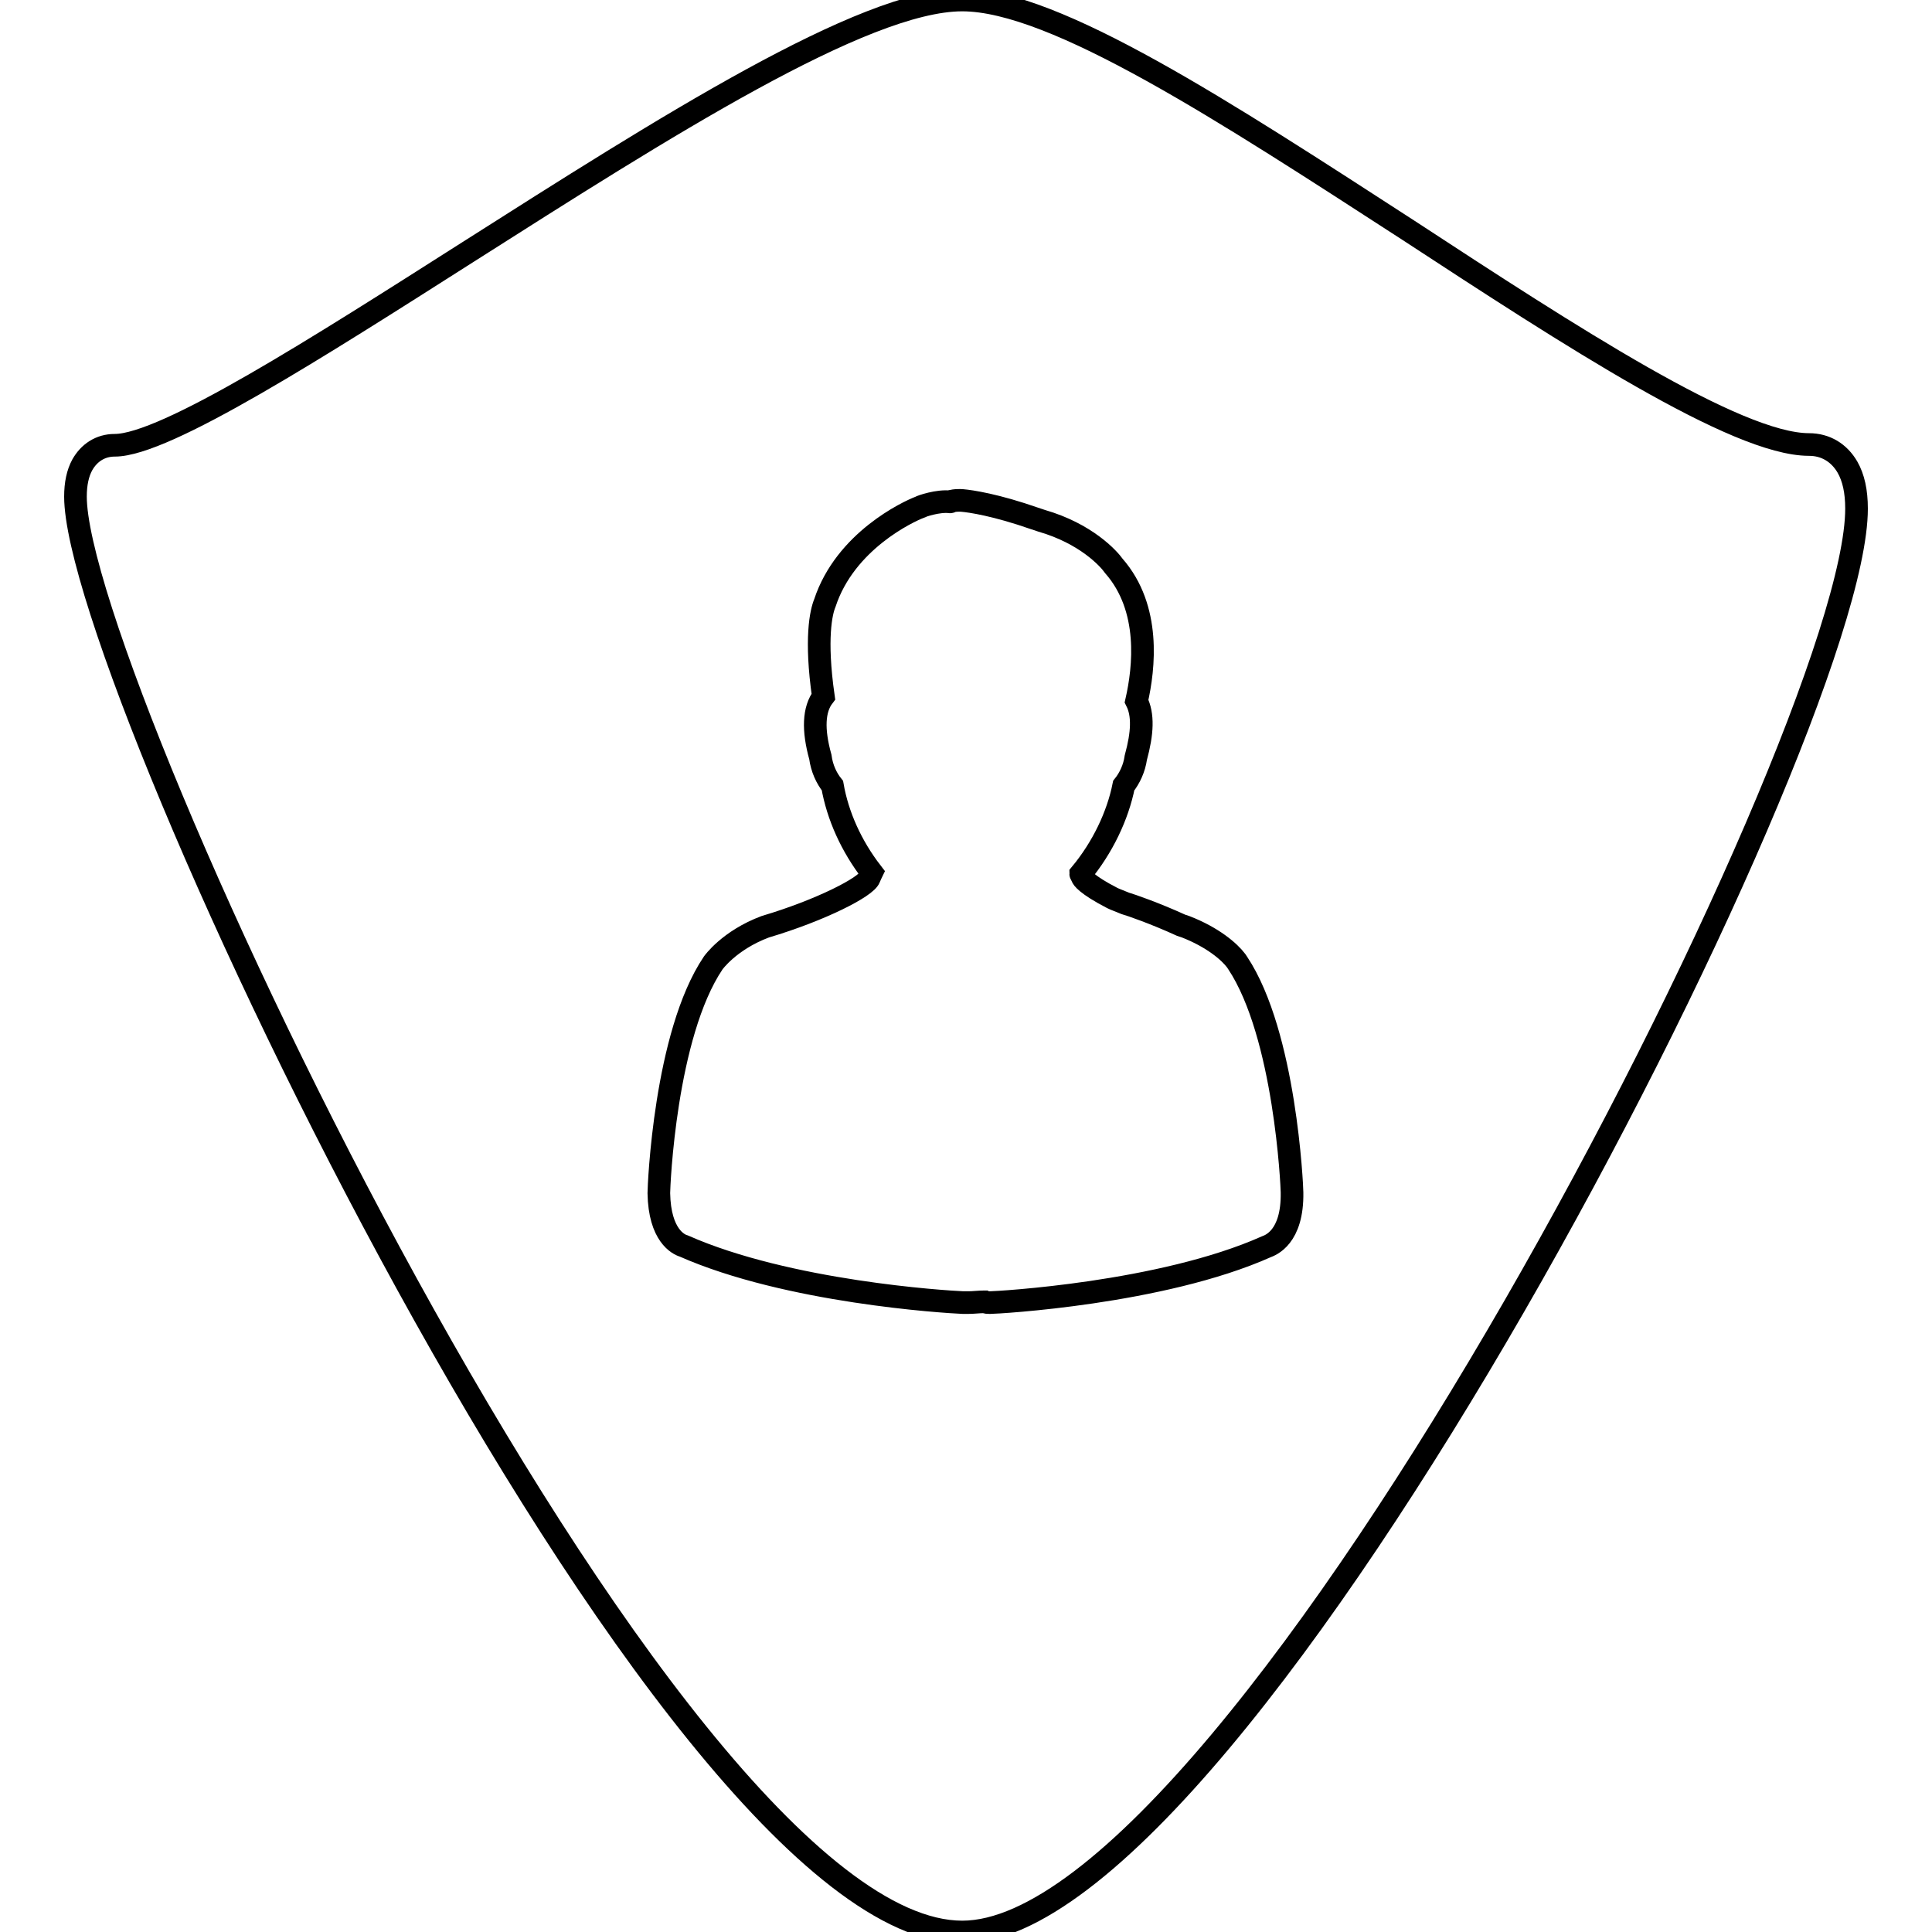 <?xml version="1.0" encoding="utf-8"?>
<!-- Svg Vector Icons : http://www.onlinewebfonts.com/icon -->
<!DOCTYPE svg PUBLIC "-//W3C//DTD SVG 1.1//EN" "http://www.w3.org/Graphics/SVG/1.1/DTD/svg11.dtd">
<svg version="1.1" xmlns="http://www.w3.org/2000/svg" xmlns:xlink="http://www.w3.org/1999/xlink" x="0px" y="0px" viewBox="0 0 256 256" enable-background="new 0 0 256 256" xml:space="preserve">
<g><g><g><g><g><path stroke-width="3" fill-opacity="0" stroke="#000000"  d="M244.8,61.9c-1.1-1.9-2.9-3-5.1-3c-9.6,0-31.7-14.4-53.1-28.4C162.5,14.9,139.8,0,127.5,0C114.4,0,87.8,17,62,33.4C42.2,46,21.9,59,15.2,59c-1.9,0-3.4,1-4.3,2.6c-0.6,1.1-0.9,2.5-0.9,4.2C10,90.5,88,256,127.5,256C164.6,256,246,97.7,246,67.4C246,65.1,245.6,63.3,244.8,61.9z M167.8,165.2c-13.9,6.2-35.7,7.4-36.6,7.4h-0.1c-0.2,0-0.4,0-0.6-0.1l-0.1,0c-0.7,0-1.4,0.1-2.1,0.1l-0.7,0c-2.4-0.1-23.2-1.4-37-7.5l0,0c-0.7-0.2-3.2-1.4-3.3-7c0-0.9,0.8-21,7.2-30.5c0,0,2.1-3,6.9-4.8c7.4-2.2,13.4-5.3,13.8-6.5c0.1-0.2,0.2-0.5,0.3-0.7c-2.7-3.5-4.5-7.5-5.2-11.5c-0.8-1-1.4-2.3-1.6-3.8c-1-3.6-0.9-6.3,0.4-8c-1.1-7.7-0.3-11.2,0.2-12.4c2.7-8.2,11-12.1,12.6-12.7c0.1-0.1,2.4-0.9,4-0.7c0,0,0.1,0,0.2-0.1c0.5-0.1,0.8-0.1,1.1-0.1c0.5,0,3.4,0.3,8.1,1.8l2.7,0.9c5.9,1.7,8.9,5,9.6,6c4.9,5.6,4,13.5,3,17.9c0.9,1.8,0.8,4.2-0.1,7.5c-0.2,1.4-0.8,2.7-1.6,3.7c-0.8,4-2.8,8.2-5.7,11.7c0,0.1,0.1,0.1,0.1,0.2l0.1,0.2c0,0.1,0.5,1,4,2.8c0.4,0.2,1,0.4,1.7,0.7c0.7,0.2,3.9,1.3,7.4,2.9l0.6,0.2c3.6,1.4,5.8,3.3,6.7,4.5h0l0.2,0.3c6.3,9.5,7.2,29.6,7.2,30.4C171.3,164,168.3,165,167.8,165.2z"/></g></g></g><g></g><g></g><g></g><g></g><g></g><g></g><g></g><g></g><g></g><g></g><g></g><g></g><g></g><g></g><g></g></g></g>
</svg>